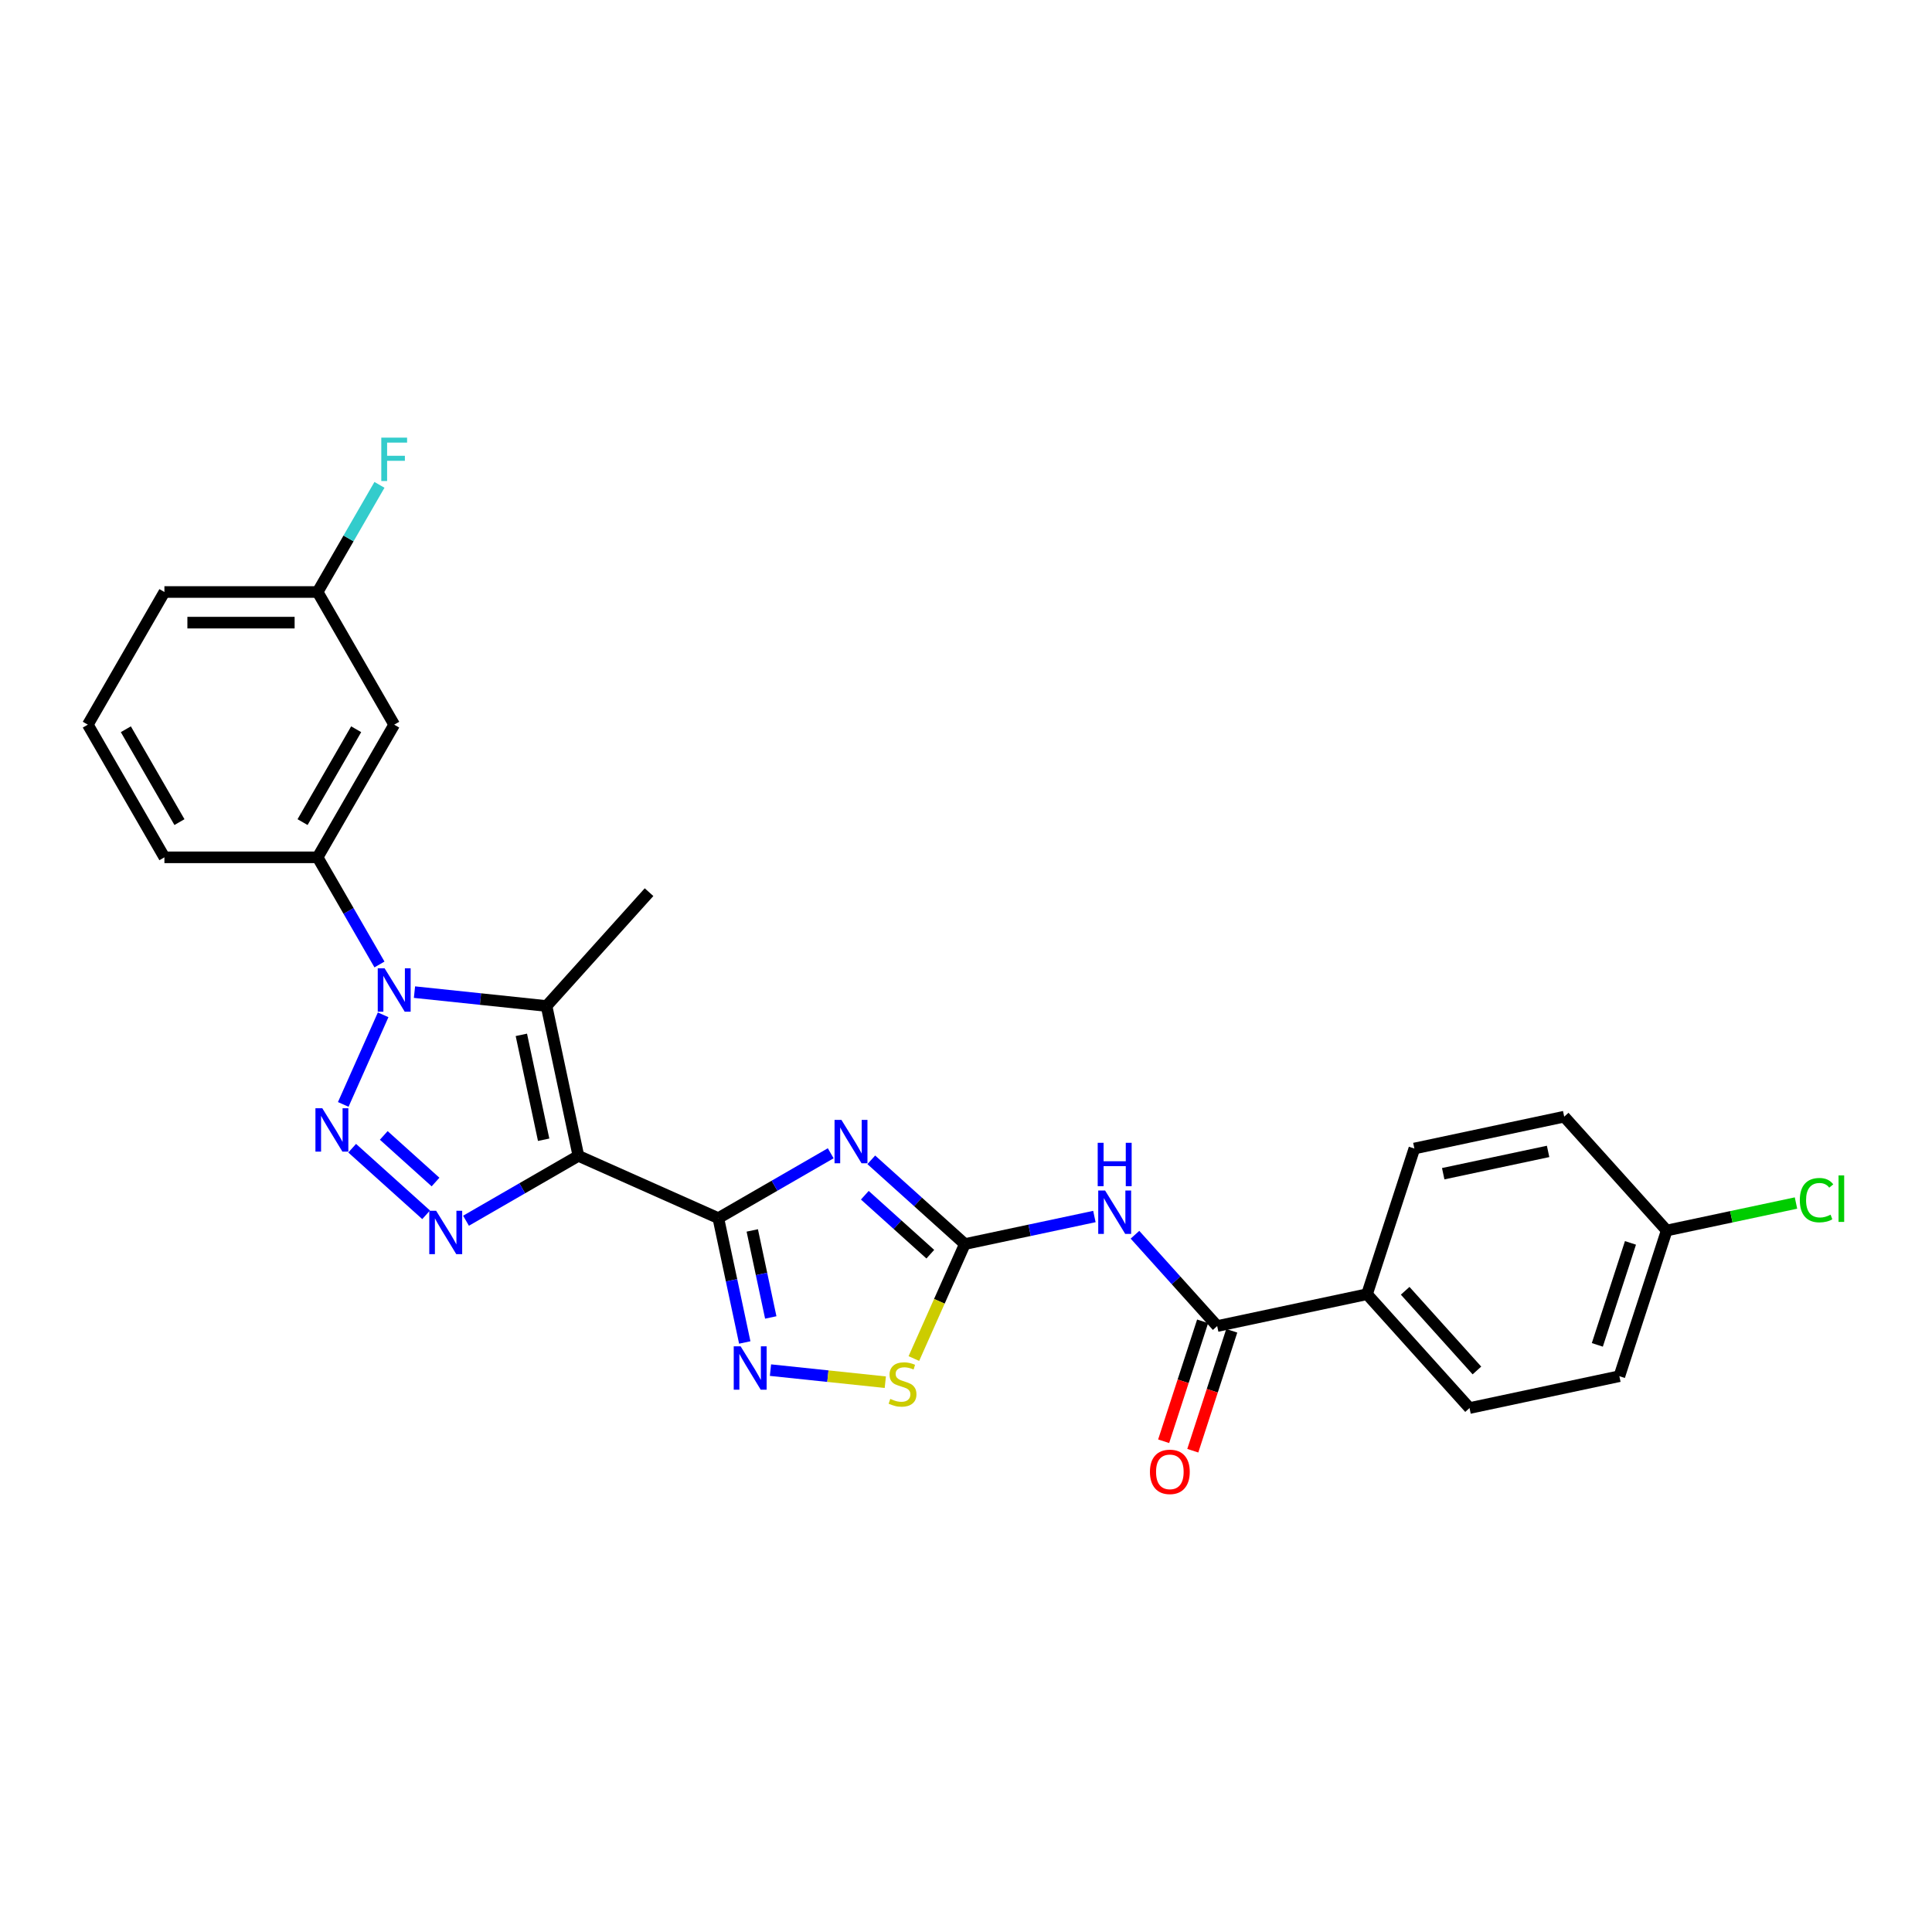 <?xml version='1.0' encoding='iso-8859-1'?>
<svg version='1.1' baseProfile='full'
              xmlns='http://www.w3.org/2000/svg'
                      xmlns:rdkit='http://www.rdkit.org/xml'
                      xmlns:xlink='http://www.w3.org/1999/xlink'
                  xml:space='preserve'
width='1000px' height='1000px' viewBox='0 0 1000 1000'>
<!-- END OF HEADER -->
<rect style='opacity:1.0;fill:#FFFFFF;stroke:none' width='1000' height='1000' x='0' y='0'> </rect>
<path class='bond-0' d='M 299.375,598.265 L 371.81,630.515' style='fill:none;fill-rule:evenodd;stroke:#000000;stroke-width:6px;stroke-linecap:butt;stroke-linejoin:miter;stroke-opacity:1' />
<path class='bond-4' d='M 299.375,598.265 L 270.29,615.057' style='fill:none;fill-rule:evenodd;stroke:#000000;stroke-width:6px;stroke-linecap:butt;stroke-linejoin:miter;stroke-opacity:1' />
<path class='bond-4' d='M 270.29,615.057 L 241.206,631.849' style='fill:none;fill-rule:evenodd;stroke:#0000FF;stroke-width:6px;stroke-linecap:butt;stroke-linejoin:miter;stroke-opacity:1' />
<path class='bond-5' d='M 299.375,598.265 L 282.89,520.708' style='fill:none;fill-rule:evenodd;stroke:#000000;stroke-width:6px;stroke-linecap:butt;stroke-linejoin:miter;stroke-opacity:1' />
<path class='bond-5' d='M 281.391,589.928 L 269.851,535.638' style='fill:none;fill-rule:evenodd;stroke:#000000;stroke-width:6px;stroke-linecap:butt;stroke-linejoin:miter;stroke-opacity:1' />
<path class='bond-3' d='M 371.81,630.515 L 400.894,613.723' style='fill:none;fill-rule:evenodd;stroke:#000000;stroke-width:6px;stroke-linecap:butt;stroke-linejoin:miter;stroke-opacity:1' />
<path class='bond-3' d='M 400.894,613.723 L 429.979,596.931' style='fill:none;fill-rule:evenodd;stroke:#0000FF;stroke-width:6px;stroke-linecap:butt;stroke-linejoin:miter;stroke-opacity:1' />
<path class='bond-7' d='M 371.81,630.515 L 378.649,662.689' style='fill:none;fill-rule:evenodd;stroke:#000000;stroke-width:6px;stroke-linecap:butt;stroke-linejoin:miter;stroke-opacity:1' />
<path class='bond-7' d='M 378.649,662.689 L 385.487,694.862' style='fill:none;fill-rule:evenodd;stroke:#0000FF;stroke-width:6px;stroke-linecap:butt;stroke-linejoin:miter;stroke-opacity:1' />
<path class='bond-7' d='M 389.373,636.87 L 394.16,659.391' style='fill:none;fill-rule:evenodd;stroke:#000000;stroke-width:6px;stroke-linecap:butt;stroke-linejoin:miter;stroke-opacity:1' />
<path class='bond-7' d='M 394.16,659.391 L 398.947,681.913' style='fill:none;fill-rule:evenodd;stroke:#0000FF;stroke-width:6px;stroke-linecap:butt;stroke-linejoin:miter;stroke-opacity:1' />
<path class='bond-1' d='M 182.282,594.307 L 220.563,628.775' style='fill:none;fill-rule:evenodd;stroke:#0000FF;stroke-width:6px;stroke-linecap:butt;stroke-linejoin:miter;stroke-opacity:1' />
<path class='bond-1' d='M 198.635,587.692 L 225.432,611.82' style='fill:none;fill-rule:evenodd;stroke:#0000FF;stroke-width:6px;stroke-linecap:butt;stroke-linejoin:miter;stroke-opacity:1' />
<path class='bond-27' d='M 177.665,571.645 L 198.314,525.268' style='fill:none;fill-rule:evenodd;stroke:#0000FF;stroke-width:6px;stroke-linecap:butt;stroke-linejoin:miter;stroke-opacity:1' />
<path class='bond-2' d='M 214.532,513.523 L 248.711,517.115' style='fill:none;fill-rule:evenodd;stroke:#0000FF;stroke-width:6px;stroke-linecap:butt;stroke-linejoin:miter;stroke-opacity:1' />
<path class='bond-2' d='M 248.711,517.115 L 282.89,520.708' style='fill:none;fill-rule:evenodd;stroke:#000000;stroke-width:6px;stroke-linecap:butt;stroke-linejoin:miter;stroke-opacity:1' />
<path class='bond-11' d='M 196.408,499.21 L 180.398,471.481' style='fill:none;fill-rule:evenodd;stroke:#0000FF;stroke-width:6px;stroke-linecap:butt;stroke-linejoin:miter;stroke-opacity:1' />
<path class='bond-11' d='M 180.398,471.481 L 164.389,443.753' style='fill:none;fill-rule:evenodd;stroke:#000000;stroke-width:6px;stroke-linecap:butt;stroke-linejoin:miter;stroke-opacity:1' />
<path class='bond-6' d='M 450.975,600.322 L 475.188,622.124' style='fill:none;fill-rule:evenodd;stroke:#0000FF;stroke-width:6px;stroke-linecap:butt;stroke-linejoin:miter;stroke-opacity:1' />
<path class='bond-6' d='M 475.188,622.124 L 499.401,643.925' style='fill:none;fill-rule:evenodd;stroke:#000000;stroke-width:6px;stroke-linecap:butt;stroke-linejoin:miter;stroke-opacity:1' />
<path class='bond-6' d='M 447.628,618.647 L 464.577,633.908' style='fill:none;fill-rule:evenodd;stroke:#0000FF;stroke-width:6px;stroke-linecap:butt;stroke-linejoin:miter;stroke-opacity:1' />
<path class='bond-6' d='M 464.577,633.908 L 481.526,649.169' style='fill:none;fill-rule:evenodd;stroke:#000000;stroke-width:6px;stroke-linecap:butt;stroke-linejoin:miter;stroke-opacity:1' />
<path class='bond-18' d='M 282.89,520.708 L 335.945,461.784' style='fill:none;fill-rule:evenodd;stroke:#000000;stroke-width:6px;stroke-linecap:butt;stroke-linejoin:miter;stroke-opacity:1' />
<path class='bond-8' d='M 499.401,643.925 L 532.93,636.798' style='fill:none;fill-rule:evenodd;stroke:#000000;stroke-width:6px;stroke-linecap:butt;stroke-linejoin:miter;stroke-opacity:1' />
<path class='bond-8' d='M 532.93,636.798 L 566.46,629.671' style='fill:none;fill-rule:evenodd;stroke:#0000FF;stroke-width:6px;stroke-linecap:butt;stroke-linejoin:miter;stroke-opacity:1' />
<path class='bond-28' d='M 499.401,643.925 L 486.209,673.554' style='fill:none;fill-rule:evenodd;stroke:#000000;stroke-width:6px;stroke-linecap:butt;stroke-linejoin:miter;stroke-opacity:1' />
<path class='bond-28' d='M 486.209,673.554 L 473.018,703.182' style='fill:none;fill-rule:evenodd;stroke:#CCCC00;stroke-width:6px;stroke-linecap:butt;stroke-linejoin:miter;stroke-opacity:1' />
<path class='bond-9' d='M 398.793,709.175 L 428.513,712.299' style='fill:none;fill-rule:evenodd;stroke:#0000FF;stroke-width:6px;stroke-linecap:butt;stroke-linejoin:miter;stroke-opacity:1' />
<path class='bond-9' d='M 428.513,712.299 L 458.233,715.423' style='fill:none;fill-rule:evenodd;stroke:#CCCC00;stroke-width:6px;stroke-linecap:butt;stroke-linejoin:miter;stroke-opacity:1' />
<path class='bond-10' d='M 587.456,639.099 L 608.734,662.731' style='fill:none;fill-rule:evenodd;stroke:#0000FF;stroke-width:6px;stroke-linecap:butt;stroke-linejoin:miter;stroke-opacity:1' />
<path class='bond-10' d='M 608.734,662.731 L 630.013,686.364' style='fill:none;fill-rule:evenodd;stroke:#000000;stroke-width:6px;stroke-linecap:butt;stroke-linejoin:miter;stroke-opacity:1' />
<path class='bond-13' d='M 630.013,686.364 L 707.57,669.878' style='fill:none;fill-rule:evenodd;stroke:#000000;stroke-width:6px;stroke-linecap:butt;stroke-linejoin:miter;stroke-opacity:1' />
<path class='bond-14' d='M 622.472,683.913 L 612.388,714.95' style='fill:none;fill-rule:evenodd;stroke:#000000;stroke-width:6px;stroke-linecap:butt;stroke-linejoin:miter;stroke-opacity:1' />
<path class='bond-14' d='M 612.388,714.95 L 602.303,745.986' style='fill:none;fill-rule:evenodd;stroke:#FF0000;stroke-width:6px;stroke-linecap:butt;stroke-linejoin:miter;stroke-opacity:1' />
<path class='bond-14' d='M 637.554,688.814 L 627.47,719.85' style='fill:none;fill-rule:evenodd;stroke:#000000;stroke-width:6px;stroke-linecap:butt;stroke-linejoin:miter;stroke-opacity:1' />
<path class='bond-14' d='M 627.47,719.85 L 617.385,750.886' style='fill:none;fill-rule:evenodd;stroke:#FF0000;stroke-width:6px;stroke-linecap:butt;stroke-linejoin:miter;stroke-opacity:1' />
<path class='bond-12' d='M 164.389,443.753 L 204.034,375.086' style='fill:none;fill-rule:evenodd;stroke:#000000;stroke-width:6px;stroke-linecap:butt;stroke-linejoin:miter;stroke-opacity:1' />
<path class='bond-12' d='M 156.603,425.523 L 184.354,377.457' style='fill:none;fill-rule:evenodd;stroke:#000000;stroke-width:6px;stroke-linecap:butt;stroke-linejoin:miter;stroke-opacity:1' />
<path class='bond-24' d='M 164.389,443.753 L 85.1,443.753' style='fill:none;fill-rule:evenodd;stroke:#000000;stroke-width:6px;stroke-linecap:butt;stroke-linejoin:miter;stroke-opacity:1' />
<path class='bond-17' d='M 204.034,375.086 L 164.389,306.419' style='fill:none;fill-rule:evenodd;stroke:#000000;stroke-width:6px;stroke-linecap:butt;stroke-linejoin:miter;stroke-opacity:1' />
<path class='bond-15' d='M 707.57,669.878 L 760.625,728.802' style='fill:none;fill-rule:evenodd;stroke:#000000;stroke-width:6px;stroke-linecap:butt;stroke-linejoin:miter;stroke-opacity:1' />
<path class='bond-15' d='M 727.313,668.106 L 764.452,709.353' style='fill:none;fill-rule:evenodd;stroke:#000000;stroke-width:6px;stroke-linecap:butt;stroke-linejoin:miter;stroke-opacity:1' />
<path class='bond-16' d='M 707.57,669.878 L 732.072,594.469' style='fill:none;fill-rule:evenodd;stroke:#000000;stroke-width:6px;stroke-linecap:butt;stroke-linejoin:miter;stroke-opacity:1' />
<path class='bond-20' d='M 760.625,728.802 L 838.183,712.317' style='fill:none;fill-rule:evenodd;stroke:#000000;stroke-width:6px;stroke-linecap:butt;stroke-linejoin:miter;stroke-opacity:1' />
<path class='bond-21' d='M 732.072,594.469 L 809.629,577.984' style='fill:none;fill-rule:evenodd;stroke:#000000;stroke-width:6px;stroke-linecap:butt;stroke-linejoin:miter;stroke-opacity:1' />
<path class='bond-21' d='M 747.003,607.508 L 801.293,595.968' style='fill:none;fill-rule:evenodd;stroke:#000000;stroke-width:6px;stroke-linecap:butt;stroke-linejoin:miter;stroke-opacity:1' />
<path class='bond-22' d='M 164.389,306.419 L 180.398,278.69' style='fill:none;fill-rule:evenodd;stroke:#000000;stroke-width:6px;stroke-linecap:butt;stroke-linejoin:miter;stroke-opacity:1' />
<path class='bond-22' d='M 180.398,278.69 L 196.408,250.961' style='fill:none;fill-rule:evenodd;stroke:#33CCCC;stroke-width:6px;stroke-linecap:butt;stroke-linejoin:miter;stroke-opacity:1' />
<path class='bond-29' d='M 164.389,306.419 L 85.1,306.419' style='fill:none;fill-rule:evenodd;stroke:#000000;stroke-width:6px;stroke-linecap:butt;stroke-linejoin:miter;stroke-opacity:1' />
<path class='bond-29' d='M 152.496,322.276 L 96.993,322.276' style='fill:none;fill-rule:evenodd;stroke:#000000;stroke-width:6px;stroke-linecap:butt;stroke-linejoin:miter;stroke-opacity:1' />
<path class='bond-19' d='M 862.684,636.908 L 809.629,577.984' style='fill:none;fill-rule:evenodd;stroke:#000000;stroke-width:6px;stroke-linecap:butt;stroke-linejoin:miter;stroke-opacity:1' />
<path class='bond-23' d='M 862.684,636.908 L 896.143,629.796' style='fill:none;fill-rule:evenodd;stroke:#000000;stroke-width:6px;stroke-linecap:butt;stroke-linejoin:miter;stroke-opacity:1' />
<path class='bond-23' d='M 896.143,629.796 L 929.601,622.684' style='fill:none;fill-rule:evenodd;stroke:#00CC00;stroke-width:6px;stroke-linecap:butt;stroke-linejoin:miter;stroke-opacity:1' />
<path class='bond-30' d='M 862.684,636.908 L 838.183,712.317' style='fill:none;fill-rule:evenodd;stroke:#000000;stroke-width:6px;stroke-linecap:butt;stroke-linejoin:miter;stroke-opacity:1' />
<path class='bond-30' d='M 843.927,643.319 L 826.776,696.105' style='fill:none;fill-rule:evenodd;stroke:#000000;stroke-width:6px;stroke-linecap:butt;stroke-linejoin:miter;stroke-opacity:1' />
<path class='bond-25' d='M 85.1,443.753 L 45.455,375.086' style='fill:none;fill-rule:evenodd;stroke:#000000;stroke-width:6px;stroke-linecap:butt;stroke-linejoin:miter;stroke-opacity:1' />
<path class='bond-25' d='M 92.886,425.523 L 65.135,377.457' style='fill:none;fill-rule:evenodd;stroke:#000000;stroke-width:6px;stroke-linecap:butt;stroke-linejoin:miter;stroke-opacity:1' />
<path class='bond-26' d='M 45.455,375.086 L 85.1,306.419' style='fill:none;fill-rule:evenodd;stroke:#000000;stroke-width:6px;stroke-linecap:butt;stroke-linejoin:miter;stroke-opacity:1' />
<path  class='atom-2' d='M 166.821 573.627
L 174.179 585.52
Q 174.908 586.694, 176.082 588.819
Q 177.255 590.944, 177.319 591.071
L 177.319 573.627
L 180.3 573.627
L 180.3 596.082
L 177.223 596.082
L 169.326 583.078
Q 168.406 581.556, 167.423 579.812
Q 166.472 578.067, 166.186 577.528
L 166.186 596.082
L 163.268 596.082
L 163.268 573.627
L 166.821 573.627
' fill='#0000FF'/>
<path  class='atom-3' d='M 199.071 501.192
L 206.429 513.086
Q 207.158 514.259, 208.332 516.384
Q 209.505 518.509, 209.569 518.636
L 209.569 501.192
L 212.55 501.192
L 212.55 523.647
L 209.473 523.647
L 201.576 510.643
Q 200.656 509.121, 199.673 507.377
Q 198.722 505.632, 198.436 505.093
L 198.436 523.647
L 195.518 523.647
L 195.518 501.192
L 199.071 501.192
' fill='#0000FF'/>
<path  class='atom-4' d='M 435.513 579.642
L 442.871 591.536
Q 443.601 592.709, 444.774 594.834
Q 445.948 596.959, 446.011 597.086
L 446.011 579.642
L 448.993 579.642
L 448.993 602.097
L 445.916 602.097
L 438.019 589.094
Q 437.099 587.571, 436.116 585.827
Q 435.164 584.083, 434.879 583.543
L 434.879 602.097
L 431.961 602.097
L 431.961 579.642
L 435.513 579.642
' fill='#0000FF'/>
<path  class='atom-5' d='M 225.744 626.682
L 233.102 638.576
Q 233.832 639.749, 235.005 641.874
Q 236.179 643.999, 236.242 644.126
L 236.242 626.682
L 239.224 626.682
L 239.224 649.137
L 236.147 649.137
L 228.25 636.134
Q 227.33 634.611, 226.347 632.867
Q 225.396 631.122, 225.11 630.583
L 225.11 649.137
L 222.192 649.137
L 222.192 626.682
L 225.744 626.682
' fill='#0000FF'/>
<path  class='atom-8' d='M 383.332 696.844
L 390.69 708.738
Q 391.419 709.911, 392.593 712.036
Q 393.766 714.161, 393.829 714.288
L 393.829 696.844
L 396.811 696.844
L 396.811 719.299
L 393.734 719.299
L 385.837 706.296
Q 384.917 704.773, 383.934 703.029
Q 382.983 701.285, 382.697 700.746
L 382.697 719.299
L 379.779 719.299
L 379.779 696.844
L 383.332 696.844
' fill='#0000FF'/>
<path  class='atom-9' d='M 571.994 616.212
L 579.352 628.106
Q 580.082 629.279, 581.255 631.404
Q 582.429 633.529, 582.492 633.656
L 582.492 616.212
L 585.473 616.212
L 585.473 638.667
L 582.397 638.667
L 574.5 625.664
Q 573.58 624.141, 572.597 622.397
Q 571.645 620.653, 571.36 620.113
L 571.36 638.667
L 568.442 638.667
L 568.442 616.212
L 571.994 616.212
' fill='#0000FF'/>
<path  class='atom-9' d='M 568.172 591.512
L 571.217 591.512
L 571.217 601.059
L 582.698 601.059
L 582.698 591.512
L 585.743 591.512
L 585.743 613.967
L 582.698 613.967
L 582.698 603.596
L 571.217 603.596
L 571.217 613.967
L 568.172 613.967
L 568.172 591.512
' fill='#0000FF'/>
<path  class='atom-10' d='M 460.807 724.067
Q 461.061 724.162, 462.108 724.606
Q 463.154 725.05, 464.296 725.336
Q 465.47 725.589, 466.611 725.589
Q 468.736 725.589, 469.973 724.574
Q 471.21 723.528, 471.21 721.72
Q 471.21 720.483, 470.576 719.722
Q 469.973 718.961, 469.022 718.548
Q 468.07 718.136, 466.484 717.66
Q 464.486 717.058, 463.281 716.487
Q 462.108 715.916, 461.251 714.711
Q 460.427 713.506, 460.427 711.476
Q 460.427 708.653, 462.33 706.909
Q 464.264 705.164, 468.07 705.164
Q 470.671 705.164, 473.621 706.401
L 472.891 708.843
Q 470.195 707.733, 468.165 707.733
Q 465.977 707.733, 464.772 708.653
Q 463.567 709.541, 463.598 711.095
Q 463.598 712.3, 464.201 713.03
Q 464.835 713.759, 465.723 714.172
Q 466.643 714.584, 468.165 715.06
Q 470.195 715.694, 471.4 716.328
Q 472.606 716.963, 473.462 718.263
Q 474.35 719.532, 474.35 721.72
Q 474.35 724.828, 472.257 726.509
Q 470.195 728.158, 466.738 728.158
Q 464.74 728.158, 463.218 727.714
Q 461.727 727.302, 459.951 726.572
L 460.807 724.067
' fill='#CCCC00'/>
<path  class='atom-15' d='M 595.203 761.836
Q 595.203 756.444, 597.868 753.431
Q 600.532 750.418, 605.511 750.418
Q 610.49 750.418, 613.155 753.431
Q 615.819 756.444, 615.819 761.836
Q 615.819 767.291, 613.123 770.399
Q 610.427 773.476, 605.511 773.476
Q 600.563 773.476, 597.868 770.399
Q 595.203 767.323, 595.203 761.836
M 605.511 770.939
Q 608.936 770.939, 610.776 768.655
Q 612.647 766.34, 612.647 761.836
Q 612.647 757.428, 610.776 755.208
Q 608.936 752.956, 605.511 752.956
Q 602.086 752.956, 600.215 755.176
Q 598.375 757.396, 598.375 761.836
Q 598.375 766.372, 600.215 768.655
Q 602.086 770.939, 605.511 770.939
' fill='#FF0000'/>
<path  class='atom-23' d='M 197.358 226.524
L 210.71 226.524
L 210.71 229.093
L 200.371 229.093
L 200.371 235.912
L 209.569 235.912
L 209.569 238.513
L 200.371 238.513
L 200.371 248.979
L 197.358 248.979
L 197.358 226.524
' fill='#33CCCC'/>
<path  class='atom-24' d='M 931.583 621.2
Q 931.583 615.618, 934.184 612.7
Q 936.816 609.75, 941.796 609.75
Q 946.426 609.75, 948.9 613.017
L 946.807 614.73
Q 944.999 612.351, 941.796 612.351
Q 938.402 612.351, 936.594 614.634
Q 934.818 616.886, 934.818 621.2
Q 934.818 625.64, 936.658 627.923
Q 938.529 630.207, 942.145 630.207
Q 944.618 630.207, 947.505 628.716
L 948.393 631.095
Q 947.219 631.856, 945.443 632.3
Q 943.667 632.744, 941.701 632.744
Q 936.816 632.744, 934.184 629.763
Q 931.583 626.782, 931.583 621.2
' fill='#00CC00'/>
<path  class='atom-24' d='M 951.628 608.386
L 954.545 608.386
L 954.545 632.459
L 951.628 632.459
L 951.628 608.386
' fill='#00CC00'/>
</svg>
